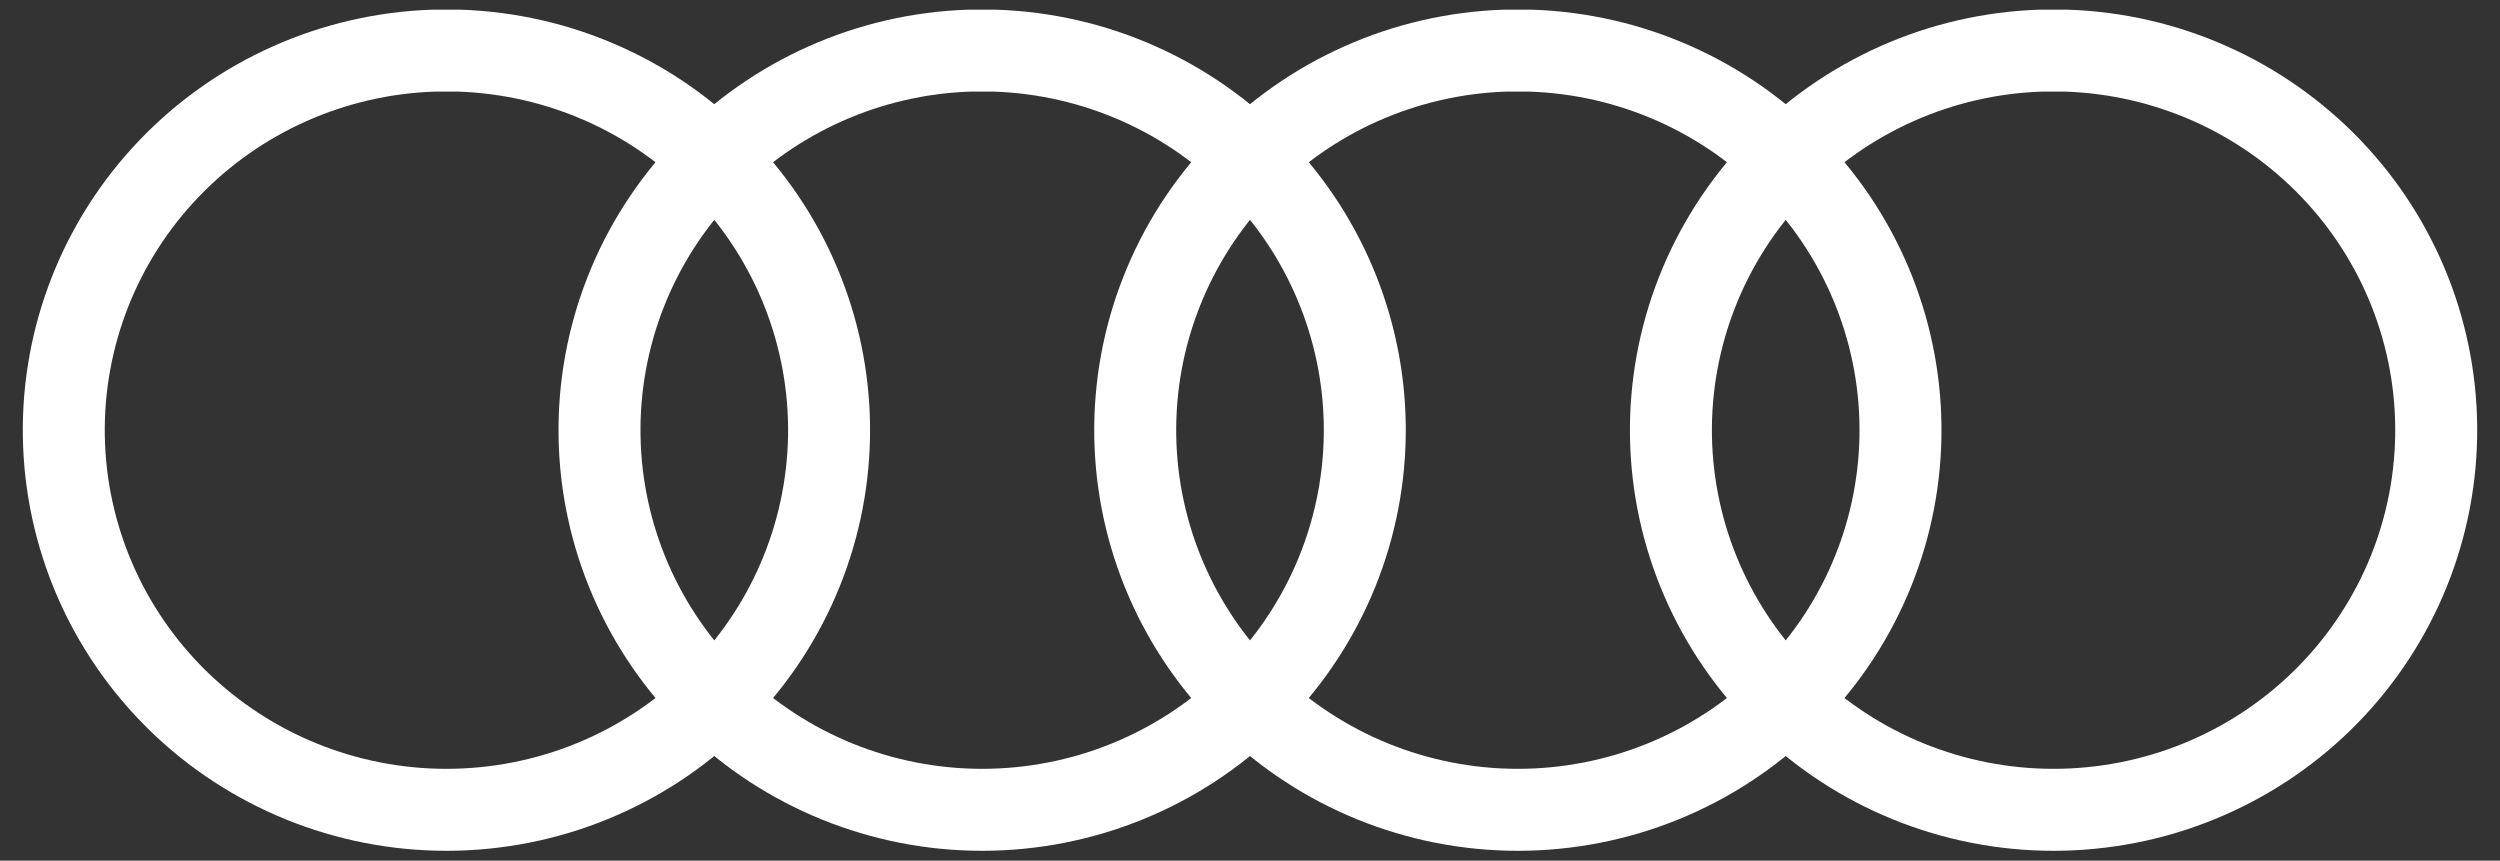<svg width="122" height="42" viewBox="0 0 122 42" fill="none" xmlns="http://www.w3.org/2000/svg">
<rect x="0" y="0" width="122" height="42" fill="#333333" stroke="none"/>
<path d="M21.163 2.471C16.267 2.633 11.632 4.697 8.256 8.219C4.879 11.741 3.033 16.439 3.115 21.299C3.196 26.159 5.2 30.793 8.692 34.201C12.185 37.609 16.887 39.519 21.786 39.519C26.684 39.519 31.387 37.609 34.879 34.201C38.372 30.793 40.375 26.159 40.457 21.299C40.538 16.439 38.692 11.741 35.316 8.219C31.94 4.697 27.304 2.633 22.408 2.471H21.163ZM47.306 2.471C42.41 2.633 37.775 4.697 34.398 8.219C31.022 11.741 29.176 16.439 29.258 21.299C29.339 26.159 31.342 30.793 34.835 34.201C38.328 37.609 43.03 39.519 47.929 39.519C52.827 39.519 57.53 37.609 61.022 34.201C64.515 30.793 66.518 26.159 66.6 21.299C66.681 16.439 64.835 11.741 61.459 8.219C58.083 4.697 53.447 2.633 48.551 2.471H47.306ZM73.449 2.471C68.553 2.633 63.917 4.697 60.541 8.219C57.165 11.741 55.319 16.439 55.401 21.299C55.482 26.159 57.485 30.793 60.978 34.201C64.47 37.609 69.173 39.519 74.071 39.519C78.97 39.519 83.672 37.609 87.165 34.201C90.658 30.793 92.661 26.159 92.742 21.299C92.824 16.439 90.978 11.741 87.602 8.219C84.225 4.697 79.59 2.633 74.694 2.471H73.449ZM99.592 2.471C94.696 2.633 90.06 4.697 86.684 8.219C83.308 11.741 81.462 16.439 81.543 21.299C81.625 26.159 83.628 30.793 87.121 34.201C90.613 37.609 95.316 39.519 100.214 39.519C105.113 39.519 109.815 37.609 113.308 34.201C116.8 30.793 118.804 26.159 118.885 21.299C118.967 16.439 117.121 11.741 113.744 8.219C110.368 4.697 105.733 2.633 100.837 2.471H99.592Z" stroke="white" stroke-width="4"/>
</svg>
